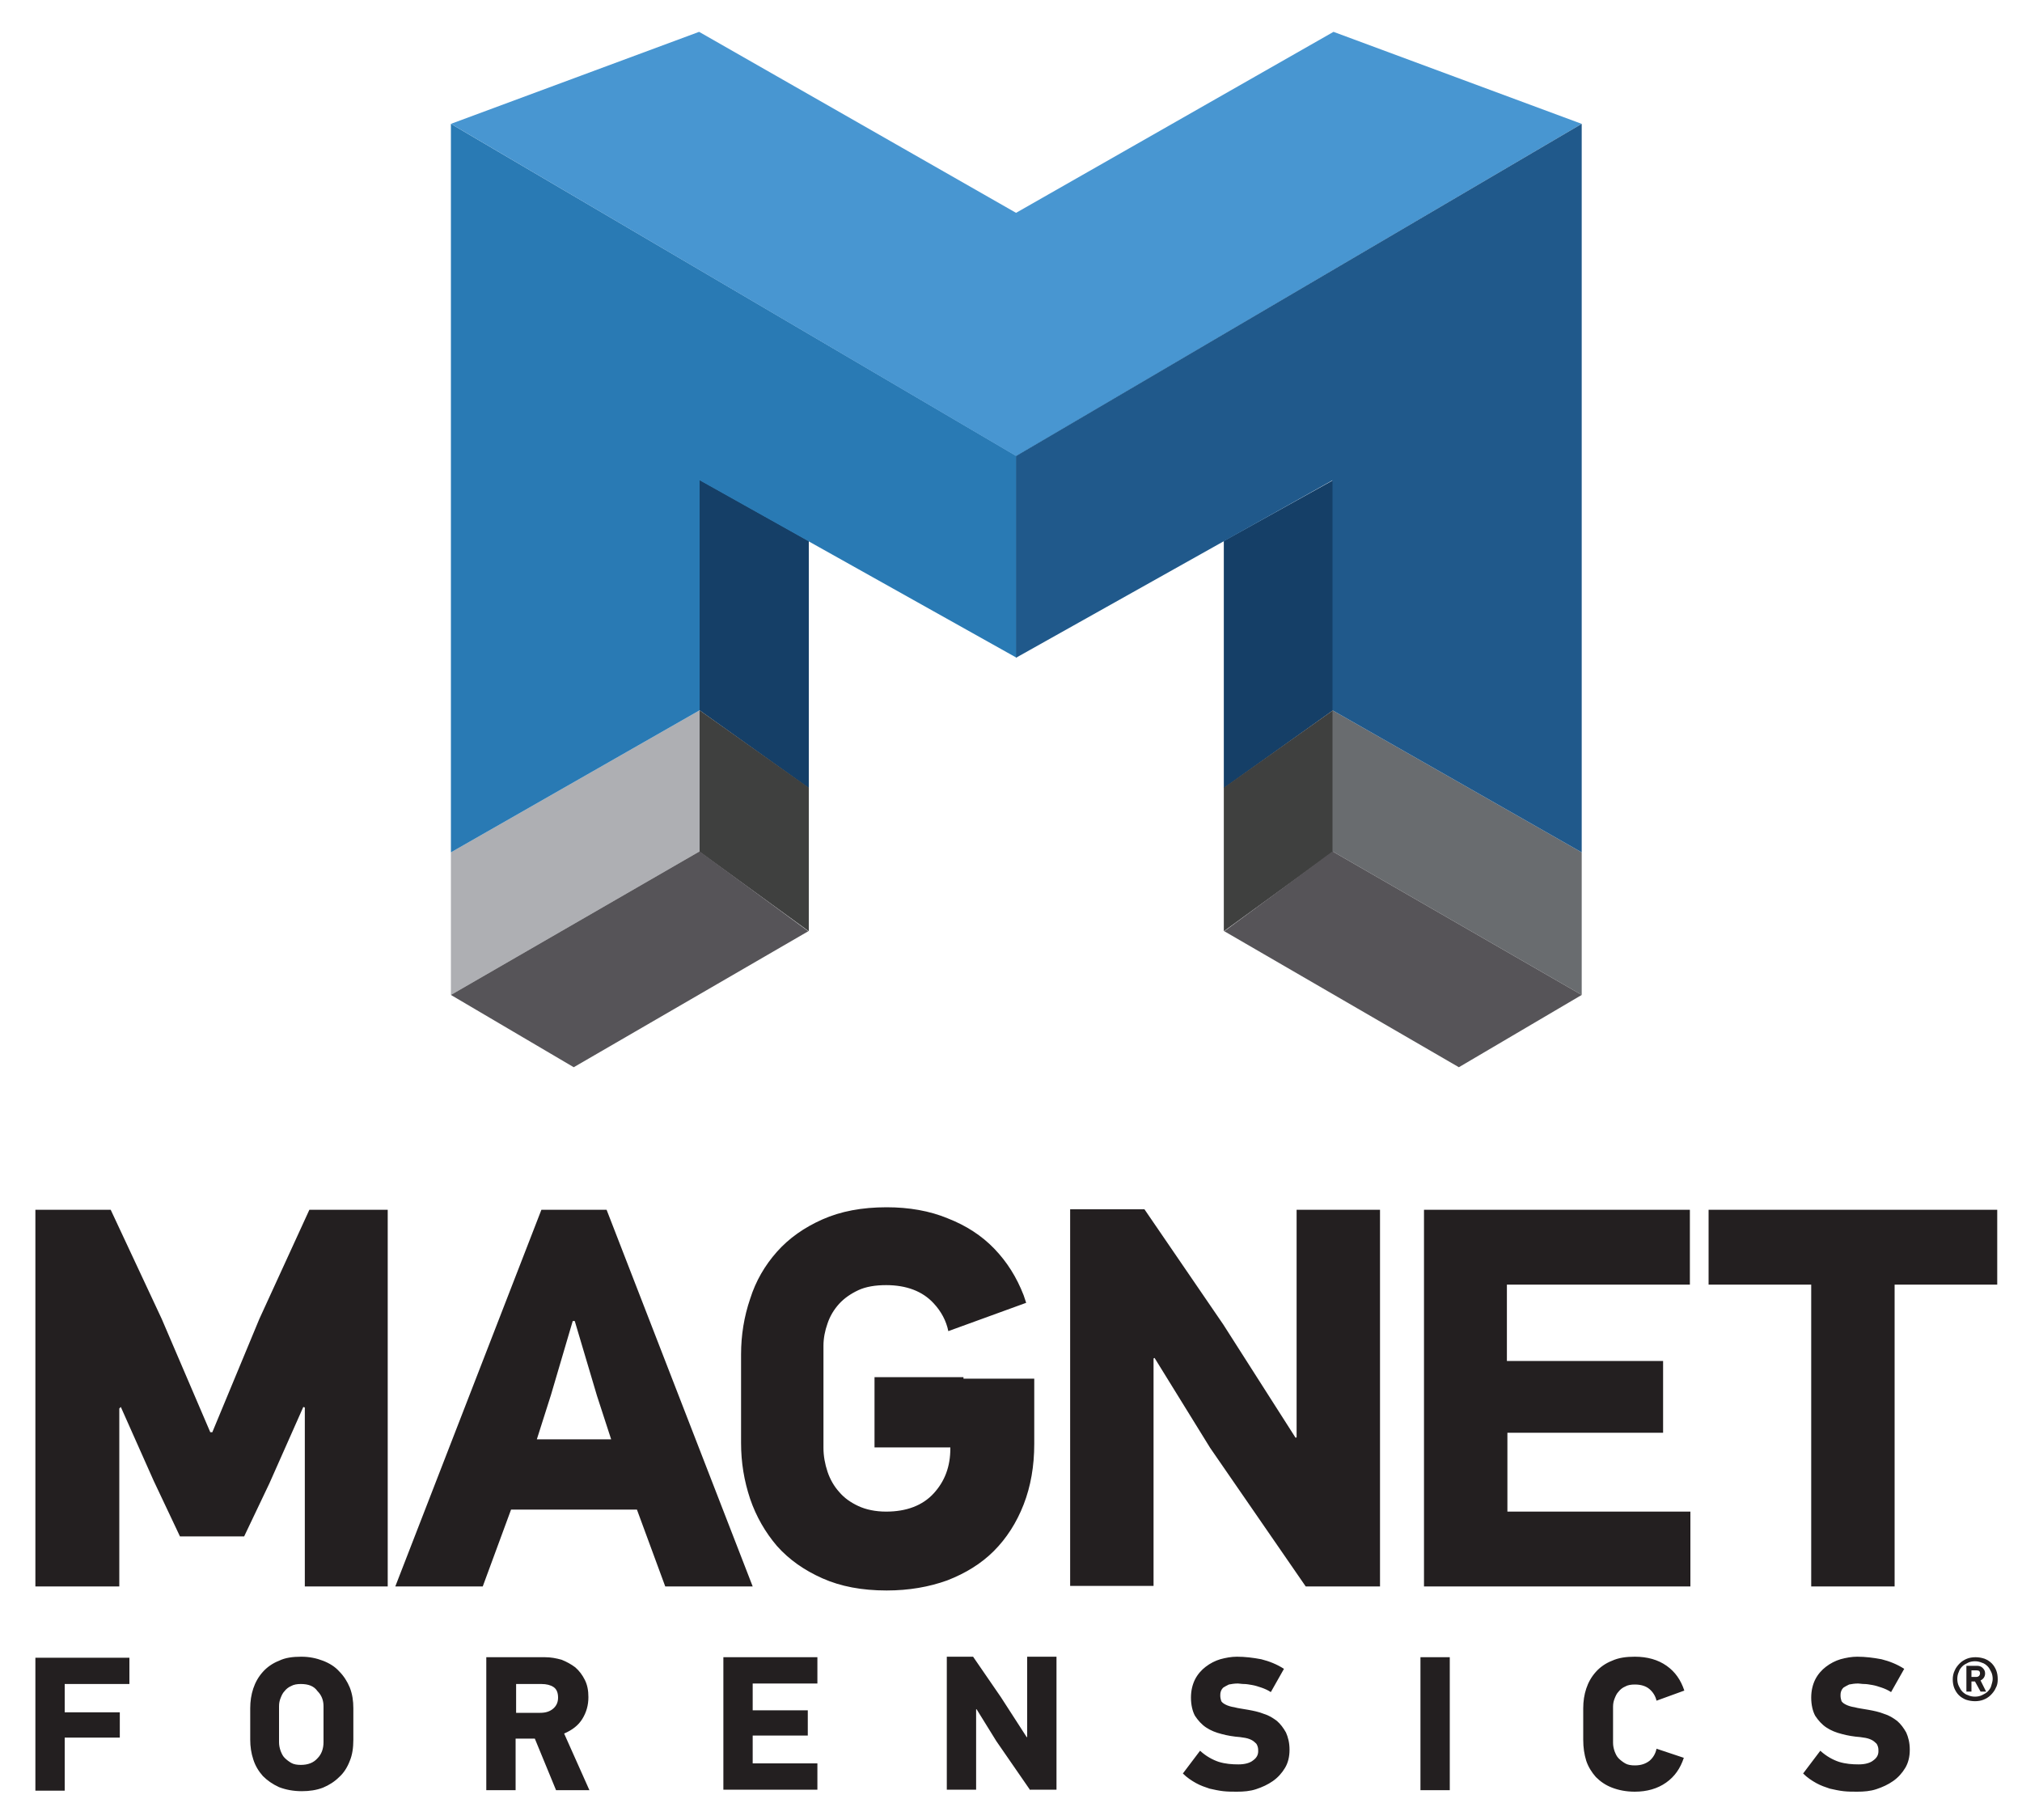 <svg xmlns="http://www.w3.org/2000/svg" viewBox="0 0 400 360" preserveAspectRatio="xMidYMid meet" width="400" height="360"><style>.st0,.st1,.st3{fill-rule:evenodd;clip-rule:evenodd;fill:#153f67}.st1,.st3{fill:#3f403f}.st3{fill:#565458}.st8{fill:#231f20}</style><path class="st0" d="M138.4 94.9v45.6l21.6 15.4V107z"/><path class="st1" d="M138.4 140.5v28l21.6 15.7v-28.4z"/><path fill-rule="evenodd" clip-rule="evenodd" fill="#aeafb3" d="M138.4 140.5v27.9l-49.2 28.4v-28.2z"/><path class="st3" d="M138.4 168.4l21.5 15.8-46.4 26.9-24.3-14.3z"/><path fill-rule="evenodd" clip-rule="evenodd" fill="#297ab4" d="M201.1 90.2L89.2 24.5v144.1l49.2-28.1V95l62.7 35.1z"/><path fill-rule="evenodd" clip-rule="evenodd" fill="#4896d1" d="M201.1 90.2l111.8-65.7-49.1-18.2L201 42.1 138.3 6.3 89.2 24.5 201 90.2h.1z"/><path class="st0" d="M263.7 95v45.5l-21.6 15.4V107z"/><path class="st1" d="M263.7 140.5v28l-21.6 15.7v-28.4z"/><path fill-rule="evenodd" clip-rule="evenodd" fill="#696c6f" d="M263.6 140.5v27.9l49.3 28.4v-28.2z"/><path class="st3" d="M263.6 168.4l-21.4 15.8 46.4 26.9 24.3-14.3z"/><path fill-rule="evenodd" clip-rule="evenodd" fill="#20598b" d="M201 90.2l111.9-65.7v144.1l-49.3-28.1V95L201 130.1z"/><g><path class="st8" d="M12.8 333.1v5.6h10.9v5H12.8v10.5H7v-26.3h18.6v5.2H12.8zM59.6 327.7c1.6 0 3 .3 4.3.8 1.3.5 2.4 1.2 3.2 2.1.9.9 1.6 2 2.1 3.2.5 1.3.7 2.6.7 4.1v6.2c0 1.6-.2 3-.7 4.2-.5 1.3-1.2 2.4-2.1 3.2-.9.9-2 1.6-3.2 2.1-1.3.5-2.7.7-4.2.7-1.7 0-3.2-.3-4.5-.8-1.3-.6-2.3-1.3-3.2-2.2-.8-.9-1.5-2-1.9-3.3-.4-1.2-.6-2.5-.6-3.9v-6.2c0-1.4.2-2.7.6-3.9.4-1.2 1-2.3 1.9-3.3.8-.9 1.9-1.7 3.2-2.2 1.2-.6 2.7-.8 4.4-.8zm-.1 5.4c-.7 0-1.4.1-1.9.4-.5.2-1 .6-1.3 1-.4.4-.6.9-.8 1.4-.2.5-.3 1-.3 1.6v7.1c0 .6.1 1.1.3 1.7.2.5.4 1 .8 1.4.4.4.8.7 1.3 1 .5.3 1.2.4 1.9.4 1.4 0 2.5-.4 3.3-1.3.8-.8 1.2-1.9 1.2-3.2v-7.1c0-1.2-.4-2.2-1.2-3-.7-1-1.8-1.4-3.3-1.4zM110 354.1l-4.2-10.2H102v10.2h-5.8v-26.3h11.6c1.2 0 2.2.2 3.3.5 1 .4 1.9.9 2.7 1.5.8.7 1.4 1.5 1.9 2.5s.7 2.1.7 3.4c0 1.6-.4 3-1.2 4.3-.8 1.3-2 2.2-3.6 2.9l5 11.2H110zm.4-18.3c0-1-.3-1.7-.9-2.1-.6-.4-1.4-.6-2.4-.6h-5v5.7h4.8c1.1 0 1.9-.3 2.5-.8.6-.5 1-1.2 1-2.2zM143.1 354.1v-26.3h18.6v5.2h-12.8v5.3h10.9v5h-10.9v5.5h12.8v5.2h-18.6zM203.8 354.1l-6.7-9.7-3.9-6.3h-.1V354h-5.8v-26.3h5.2l5.5 8 5.1 7.9h.1v-15.9h5.8V354h-5.2zM251.4 334.7c-.6-.4-1.3-.7-1.9-.9-.6-.2-1.2-.4-1.8-.5-.6-.1-1.1-.2-1.6-.2s-.9-.1-1.2-.1c-.7 0-1.3.1-1.8.2-.4.2-.8.4-1.1.6-.3.3-.4.5-.5.8-.1.3-.1.6-.1.8 0 .4.1.8.2 1.1.2.3.5.5.9.7.4.2 1 .4 1.7.5.7.2 1.6.3 2.7.5s2.1.4 3.1.8c1 .3 1.8.8 2.6 1.4.7.6 1.3 1.4 1.8 2.3.4.9.7 2 .7 3.4s-.3 2.6-.9 3.6c-.6 1-1.4 1.9-2.4 2.6-1 .7-2.1 1.2-3.3 1.6-1.2.4-2.5.5-3.8.5-.9 0-1.8 0-2.7-.1-.9-.1-1.8-.3-2.7-.5-.9-.3-1.8-.6-2.7-1.1-.9-.5-1.8-1.1-2.6-1.9l3.4-4.5c1.2 1.1 2.5 1.8 3.7 2.2 1.3.4 2.6.5 3.9.5 1.3 0 2.3-.3 2.9-.8.7-.5 1-1.1 1-1.8 0-.3 0-.6-.1-.9-.1-.3-.2-.6-.5-.8-.3-.3-.6-.5-1.1-.7-.5-.2-1.1-.3-1.9-.4-1.3-.1-2.5-.3-3.6-.6-1.2-.3-2.2-.7-3.1-1.3s-1.6-1.4-2.2-2.3c-.5-.9-.8-2.2-.8-3.6s.3-2.6.8-3.6 1.3-1.9 2.1-2.5c.9-.7 1.9-1.2 2.9-1.5 1.1-.3 2.2-.5 3.3-.5 1.6 0 3.2.2 4.8.5 1.6.4 3.1 1 4.5 1.9l-2.6 4.6zM281 354.1v-26.3h5.8v26.3H281zM333.1 347.7c-.7 2.1-1.8 3.7-3.5 4.9-1.7 1.2-3.8 1.8-6.2 1.8-1.7 0-3.2-.3-4.5-.8-1.3-.5-2.3-1.2-3.2-2.1-.8-.9-1.5-2-1.9-3.2-.4-1.3-.6-2.6-.6-4.2v-6.2c0-1.4.2-2.7.6-3.9.4-1.2 1-2.3 1.9-3.3.8-.9 1.9-1.7 3.2-2.2 1.3-.6 2.8-.8 4.5-.8 2.5 0 4.6.6 6.3 1.8 1.7 1.2 2.8 2.8 3.5 4.9l-5.5 2c-.2-.9-.7-1.7-1.4-2.3-.7-.6-1.7-.9-2.9-.9-.7 0-1.4.1-1.9.4-.5.2-1 .6-1.3 1-.4.4-.6.9-.8 1.4-.2.5-.3 1-.3 1.6v7.1c0 .6.1 1.1.3 1.7.2.5.4 1 .8 1.4.4.4.8.7 1.3 1 .5.3 1.2.4 1.9.4 1.2 0 2.1-.3 2.9-.9.7-.6 1.2-1.4 1.4-2.4l5.4 1.8zM374.1 334.7c-.6-.4-1.3-.7-1.9-.9-.6-.2-1.2-.4-1.8-.5-.6-.1-1.1-.2-1.6-.2s-.9-.1-1.2-.1c-.7 0-1.3.1-1.8.2-.4.2-.8.4-1.1.6-.3.3-.4.5-.5.8-.1.3-.1.6-.1.8 0 .4.1.8.2 1.1.2.3.5.5.9.7.4.2 1 .4 1.7.5.7.2 1.6.3 2.7.5s2.1.4 3.1.8c1 .3 1.8.8 2.6 1.4.7.6 1.3 1.4 1.8 2.3.4.9.7 2 .7 3.4s-.3 2.6-.9 3.6c-.6 1-1.4 1.9-2.4 2.6-1 .7-2.1 1.2-3.3 1.6-1.2.4-2.5.5-3.8.5-.9 0-1.8 0-2.7-.1-.9-.1-1.8-.3-2.7-.5-.9-.3-1.8-.6-2.7-1.1-.9-.5-1.8-1.1-2.6-1.9l3.4-4.5c1.2 1.1 2.5 1.8 3.7 2.2 1.3.4 2.6.5 3.9.5 1.3 0 2.3-.3 2.9-.8.7-.5 1-1.1 1-1.8 0-.3 0-.6-.1-.9-.1-.3-.2-.6-.5-.8-.3-.3-.6-.5-1.1-.7-.5-.2-1.1-.3-1.9-.4-1.3-.1-2.5-.3-3.6-.6-1.2-.3-2.2-.7-3.1-1.3-.9-.6-1.6-1.4-2.2-2.3-.5-.9-.8-2.2-.8-3.6s.3-2.6.8-3.6 1.3-1.9 2.1-2.5c.9-.7 1.9-1.2 2.9-1.5 1.1-.3 2.2-.5 3.3-.5 1.6 0 3.2.2 4.8.5 1.6.4 3.1 1 4.5 1.9l-2.6 4.6z"/><g><path class="st8" d="M390.7 336.5c-.6 0-1.2-.1-1.8-.3-.5-.2-1-.5-1.4-.9-.4-.4-.7-.9-.9-1.4-.2-.5-.3-1.1-.3-1.7 0-.6.1-1.2.4-1.8.2-.5.6-1 1-1.4.4-.4.9-.7 1.4-.9.5-.2 1.1-.3 1.7-.3.6 0 1.2.1 1.8.3.5.2 1 .5 1.4.9.4.4.7.9.9 1.4.2.5.3 1.1.3 1.8 0 .6-.1 1.2-.4 1.7-.2.5-.6 1-1 1.4-.4.4-.9.7-1.4.9-.5.2-1.1.3-1.7.3zm0-7.9c-.5 0-1 .1-1.4.3-.4.2-.8.4-1.1.7-.3.3-.6.7-.7 1.1-.2.4-.3.9-.3 1.4 0 .5.1 1 .3 1.4.2.4.4.8.7 1.1.3.3.7.6 1.1.7.4.2.9.3 1.4.3.5 0 1-.1 1.4-.3.4-.2.8-.4 1.1-.7.3-.3.6-.7.7-1.1s.3-.9.3-1.4c0-.5-.1-1-.3-1.4-.2-.4-.4-.8-.7-1.1-.3-.3-.7-.6-1.1-.7-.5-.2-.9-.3-1.4-.3zm0 4h-.7v2h-1v-5.1h2.1c.4 0 .8.1 1.1.4.3.3.5.6.5 1.1 0 .6-.3 1.1-.9 1.4l1.1 2.2h-1.1l-1.1-2zm-.7-2.1v1.2h1c.2 0 .4-.1.5-.2.1-.1.2-.3.2-.5 0-.4-.2-.6-.7-.6h-1z"/></g><g><path class="st8" d="M60.3 313.8v-35.4l-.3-.1-6.7 15.1-5 10.5H35.6l-5.2-11-6.5-14.6-.3.3v35.2H7v-74.5h14.9L32 260.9l9.6 22.4h.4l9.3-22.4 9.9-21.6h15.5v74.5H60.3zM131.6 313.8l-5.6-15.2h-24.9l-5.6 15.2H78.2l28.9-74.5H120l28.9 74.5h-17.3zm-13.5-37.7l-4.4-14.8h-.4l-4.3 14.6-2.8 8.8h14.7l-2.8-8.6zM258.3 313.8l-18.9-27.4-11-17.8-.2.1v45h-16.5v-74.5h14.7L242 262l14.3 22.4.2-.1v-45H273v74.5h-14.7zM281.7 313.8v-74.5h52.6v14.8h-36.2v15.1H329v14.2h-30.8V299h36.2v14.8h-52.7zM374.8 254.1v59.7h-16.5v-59.7H338v-14.8h57.1v14.8h-20.3zM190.6 272.4H173v13.9h15v.2c0 3.6-1.1 6.5-3.3 8.9-2.2 2.4-5.4 3.6-9.4 3.6-2.1 0-4-.4-5.5-1.1-1.5-.7-2.8-1.6-3.8-2.8-1-1.1-1.8-2.5-2.3-4-.5-1.5-.8-3.1-.8-4.7v-20.2c0-1.5.3-3 .8-4.4.5-1.5 1.3-2.8 2.3-3.9 1-1.1 2.3-2 3.8-2.7 1.5-.7 3.4-1 5.5-1 4 0 7.2 1.2 9.4 3.6 1.5 1.6 2.5 3.5 2.9 5.5l15.4-5.6c-.2-.5-.3-1-.5-1.5-1.4-3.6-3.3-6.6-5.8-9.2-2.5-2.6-5.6-4.6-9.2-6-3.6-1.5-7.7-2.2-12.1-2.2-4.9 0-9.1.8-12.7 2.4-3.6 1.6-6.6 3.7-9 6.4-2.4 2.7-4.2 5.8-5.3 9.3-1.2 3.5-1.8 7.2-1.8 11v17.5c0 3.9.6 7.5 1.8 11.1 1.2 3.5 3 6.6 5.3 9.3 2.4 2.7 5.4 4.8 9 6.4 3.6 1.6 7.8 2.4 12.7 2.4 4.4 0 8.4-.7 12-2 3.6-1.4 6.7-3.3 9.2-5.8 2.5-2.5 4.5-5.6 5.9-9.2 1.4-3.6 2.1-7.6 2.1-12v-12.9h-14z"/></g></g></svg>
